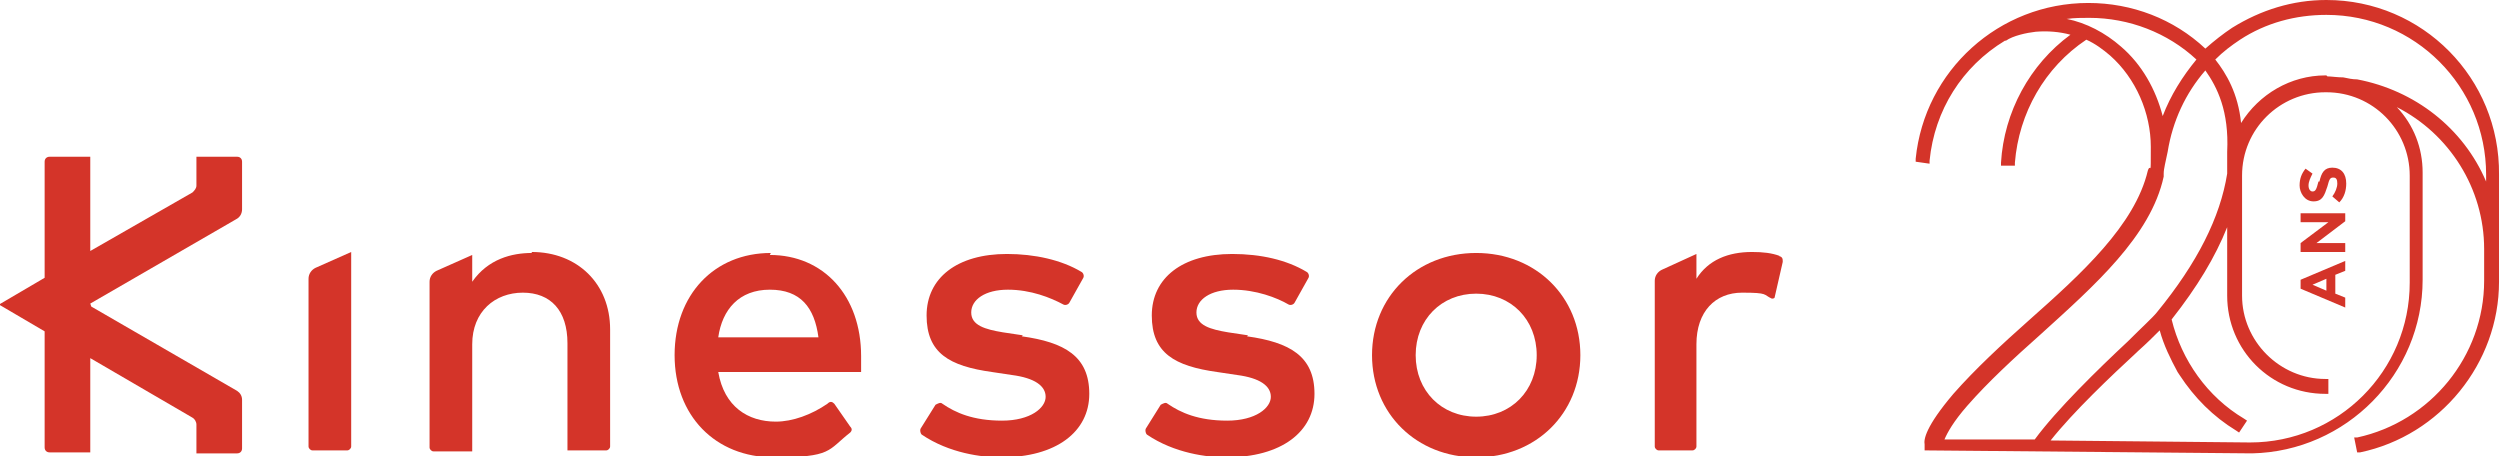 <?xml version="1.0" encoding="UTF-8"?>
<svg id="Calque_1" xmlns="http://www.w3.org/2000/svg" version="1.1" viewBox="0 0 252 46">
  <!-- Generator: Adobe Illustrator 29.0.0, SVG Export Plug-In . SVG Version: 2.1.0 Build 186)  -->
  <defs>
    <style>
      .st0 {
        fill: #d43429;
      }
    </style>
  </defs>
  <g>
    <path class="st0" d="M53.6,25.5c-2,0-4.4.6-6,2.9v-2.7l-3.6,1.6c-.4.2-.7.6-.7,1.1v16.7c0,.2.2.4.4.4h3.9v-10.8c0-3.3,2.3-5.2,5.1-5.2s4.5,1.8,4.5,5.1v10.8h3.9c.2,0,.4-.2.4-.4v-11.8c0-4.6-3.3-7.8-7.9-7.8h0Z"/>
    <path class="st0" d="M77.7,25.5c-5.7,0-9.7,4.2-9.7,10.3s4.1,10.3,10,10.3,5.4-.7,7.7-2.5c.2-.2.2-.4,0-.6l-1.6-2.3c-.2-.2-.4-.3-.7,0-1.6,1.1-3.5,1.8-5.2,1.8-2.8,0-5.2-1.5-5.8-5h14.4c0-.5,0-1,0-1.6,0-6.1-3.8-10.2-9.2-10.2h0ZM72.4,34c.4-2.8,2.1-4.8,5.2-4.8s4.5,1.8,4.9,4.8c0,0-10.1,0-10.1,0Z"/>
    <path class="st0" d="M103.1,33.8l-2-.3c-1.8-.3-3.2-.7-3.2-2s1.4-2.3,3.7-2.3,4.3.8,5.6,1.5c.2.1.5,0,.6-.2l1.4-2.5c.1-.2,0-.5-.2-.6-2-1.2-4.7-1.8-7.5-1.8-5,0-8.1,2.4-8.1,6.2s2.3,5.1,6.6,5.7l2,.3c2.3.3,3.4,1.1,3.4,2.2s-1.5,2.4-4.4,2.4-4.7-.8-6-1.7c-.2-.2-.5,0-.7.1l-1.5,2.4c-.1.2,0,.5.1.6,2.8,1.9,6.1,2.3,8,2.3,5.6,0,8.9-2.6,8.9-6.4s-2.5-5.2-6.8-5.8h0Z"/>
    <path class="st0" d="M125.8,33.8l-2-.3c-1.8-.3-3.2-.7-3.2-2s1.4-2.3,3.7-2.3,4.4.8,5.6,1.5c.2.1.5,0,.6-.2l1.4-2.5c.1-.2,0-.5-.2-.6-2-1.2-4.6-1.8-7.5-1.8-5,0-8.1,2.4-8.1,6.2s2.3,5.1,6.6,5.7l2,.3c2.3.3,3.4,1.1,3.4,2.2s-1.5,2.4-4.4,2.4-4.7-.8-6-1.7c-.2-.2-.5,0-.7.1l-1.5,2.4c-.1.2,0,.5.1.6,2.8,1.9,6.1,2.3,8,2.3,5.6,0,8.9-2.6,8.9-6.4s-2.5-5.2-6.8-5.8h0Z"/>
    <path class="st0" d="M148.8,25.5c-6,0-10.5,4.4-10.5,10.3s4.5,10.3,10.5,10.3,10.5-4.4,10.5-10.3-4.5-10.3-10.5-10.3ZM148.8,42c-3.5,0-6.1-2.6-6.1-6.2s2.6-6.2,6.1-6.2,6.1,2.6,6.1,6.2-2.6,6.2-6.1,6.2Z"/>
    <path class="st0" d="M179.4,25.8c-.8-.3-1.7-.4-2.8-.4-2.4,0-4.4.8-5.6,2.7v-2.5l-3.5,1.6c-.4.2-.7.6-.7,1.1v16.7c0,.2.2.4.4.4h3.4c.2,0,.4-.2.4-.4v-10.3c0-3.3,1.9-5.2,4.6-5.2s2.1.2,3,.6c.1,0,.3,0,.3-.2l.8-3.5c0-.3,0-.5-.4-.6h0Z"/>
    <path class="st0" d="M31.1,28.1v16.9c0,.2.2.4.4.4h3.5c.2,0,.4-.2.4-.4v-19.6l-3.6,1.6c-.4.2-.7.6-.7,1.1h0Z"/>
    <path class="st0" d="M9.1,30.6h0l14.7-8.5c.4-.2.6-.6.6-1v-4.8c0-.3-.2-.5-.5-.5h-4.1v2.9c0,.3-.2.5-.4.7l-10.3,5.9v-9.5h-4.1c-.3,0-.5.2-.5.5v11.7h0l-4.6,2.7,4.6,2.7h0v11.7c0,.3.2.5.5.5h4.1v-9.5l10.3,6c.2.1.4.4.4.7v2.9h4.1c.3,0,.5-.2.5-.5v-4.9c0-.4-.2-.7-.5-.9l-14.7-8.5h0Z"/>
  </g>
  <g>
    <path class="st0" d="M231.9,29.1l4.5,1.9v-1l-1-.4v-1.9l1-.4v-1l-4.5,1.9v.9ZM234.5,28.1v1.2l-1.4-.6,1.4-.6h0Z"/>
    <polygon class="st0" points="231.9 22.4 234.7 22.4 231.9 24.5 231.9 25.4 236.4 25.4 236.4 24.5 233.5 24.5 236.4 22.3 236.4 21.5 231.9 21.5 231.9 22.4"/>
    <path class="st0" d="M233.7,18.3c-.2.8-.3,1-.6,1h0c-.2,0-.4-.2-.4-.6s.2-.8.4-1.2l-.7-.5c-.4.5-.6,1-.6,1.7s.5,1.6,1.4,1.6h0c.9,0,1.1-.6,1.4-1.5.2-.8.3-.9.6-.9h0c.3,0,.4.2.4.6s-.2.9-.5,1.3l.7.6c.5-.5.7-1.2.7-1.9,0-1-.5-1.6-1.4-1.6h0c-.8,0-1.1.5-1.3,1.4h0Z"/>
    <path class="st0" d="M234.5,0c-3.4,0-6.6,1-9.5,2.8-.9.6-1.8,1.3-2.7,2.1-3.2-3-7.4-4.6-11.8-4.6-9,0-16.5,6.8-17.4,15.7v.3s1.4.2,1.4.2v-.3c.5-5.1,3.3-9.5,7.6-12.1h.1c.7-.5,2.1-.8,3-.9,1.2-.1,2.4,0,3.5.3-4.1,3-6.7,7.8-7,12.9v.3s1.4,0,1.4,0v-.3c.4-5,3-9.6,7.2-12.4.9.4,1.7,1,2.4,1.6,2.6,2.3,4.1,5.8,4.1,9.2s0,1.5-.3,2.4c-1.3,5.5-6.7,10.4-12,15.1-2.7,2.4-5.4,4.9-7.6,7.4-2.8,3.3-3,4.6-2.9,5.1v.6c0,0,33,.3,33,.3h0c9.5-.2,17.2-8,17.2-17.5v-10.8c0-2.5-.9-4.8-2.6-6.6,5.3,2.7,8.8,8.2,8.8,14.3v3.2c0,7.6-5.4,14.2-12.8,15.8h-.3c0,0,.3,1.5.3,1.5h.3c8.1-1.7,14-9,14-17.2v-10.8C252,7.9,244.2,0,234.5,0h0ZM218.1,17.7c0,0,0-.1,0-.2h0c0-.5.2-1.2.4-2.2.5-3.1,1.8-5.9,3.8-8.2,1.2,1.7,2.4,4.1,2.2,8.2v2.2c-.7,4.4-3,9-7.1,14-.4.5-1.5,1.5-2.9,2.9-3,2.8-7.2,6.9-9.4,9.9h-9.1c.3-.7.9-1.8,2.3-3.4,2.1-2.4,4.7-4.8,7.4-7.2,5.4-4.9,11.1-9.9,12.4-15.9h0ZM215.5,35.4c.9-.8,1.6-1.5,2.2-2.1.4,1.5,1.1,2.9,1.8,4.2l.2.3h0c1.5,2.3,3.4,4.2,5.7,5.6l.3.2.8-1.2-.3-.2c-3.7-2.2-6.3-5.9-7.3-10h0c2.6-3.3,4.4-6.3,5.6-9.3v6.9c0,5.5,4.4,9.9,9.9,9.9h.3v-1.5h-.3c-4.6,0-8.4-3.8-8.4-8.4v-12.1c0-4.7,3.8-8.4,8.4-8.4h.1c4.7,0,8.4,3.8,8.4,8.4v10.8c0,8.9-7.2,16.1-16.1,16.1l-20.1-.2c2.3-2.9,6.1-6.5,8.7-8.9h0ZM234.5,7.6h-.1c-3.5,0-6.7,1.9-8.5,4.8-.3-3-1.5-5-2.6-6.4.8-.8,1.6-1.4,2.5-2,2.6-1.7,5.6-2.5,8.7-2.5,8.9,0,16.1,7.2,16.1,16.1v.7c-2.3-5.4-7.2-9.2-13-10.3-.5,0-.9-.1-1.4-.2-.6,0-1.2-.1-1.6-.1h0ZM208.4,1.9c.7-.1,1.5-.1,2.2-.1,4,0,7.9,1.5,10.8,4.2-1.4,1.7-2.6,3.6-3.4,5.7-.7-2.7-2.1-5.2-4.2-7h0c-1.6-1.4-3.5-2.4-5.5-2.8h0Z"/>
  </g>
</svg>